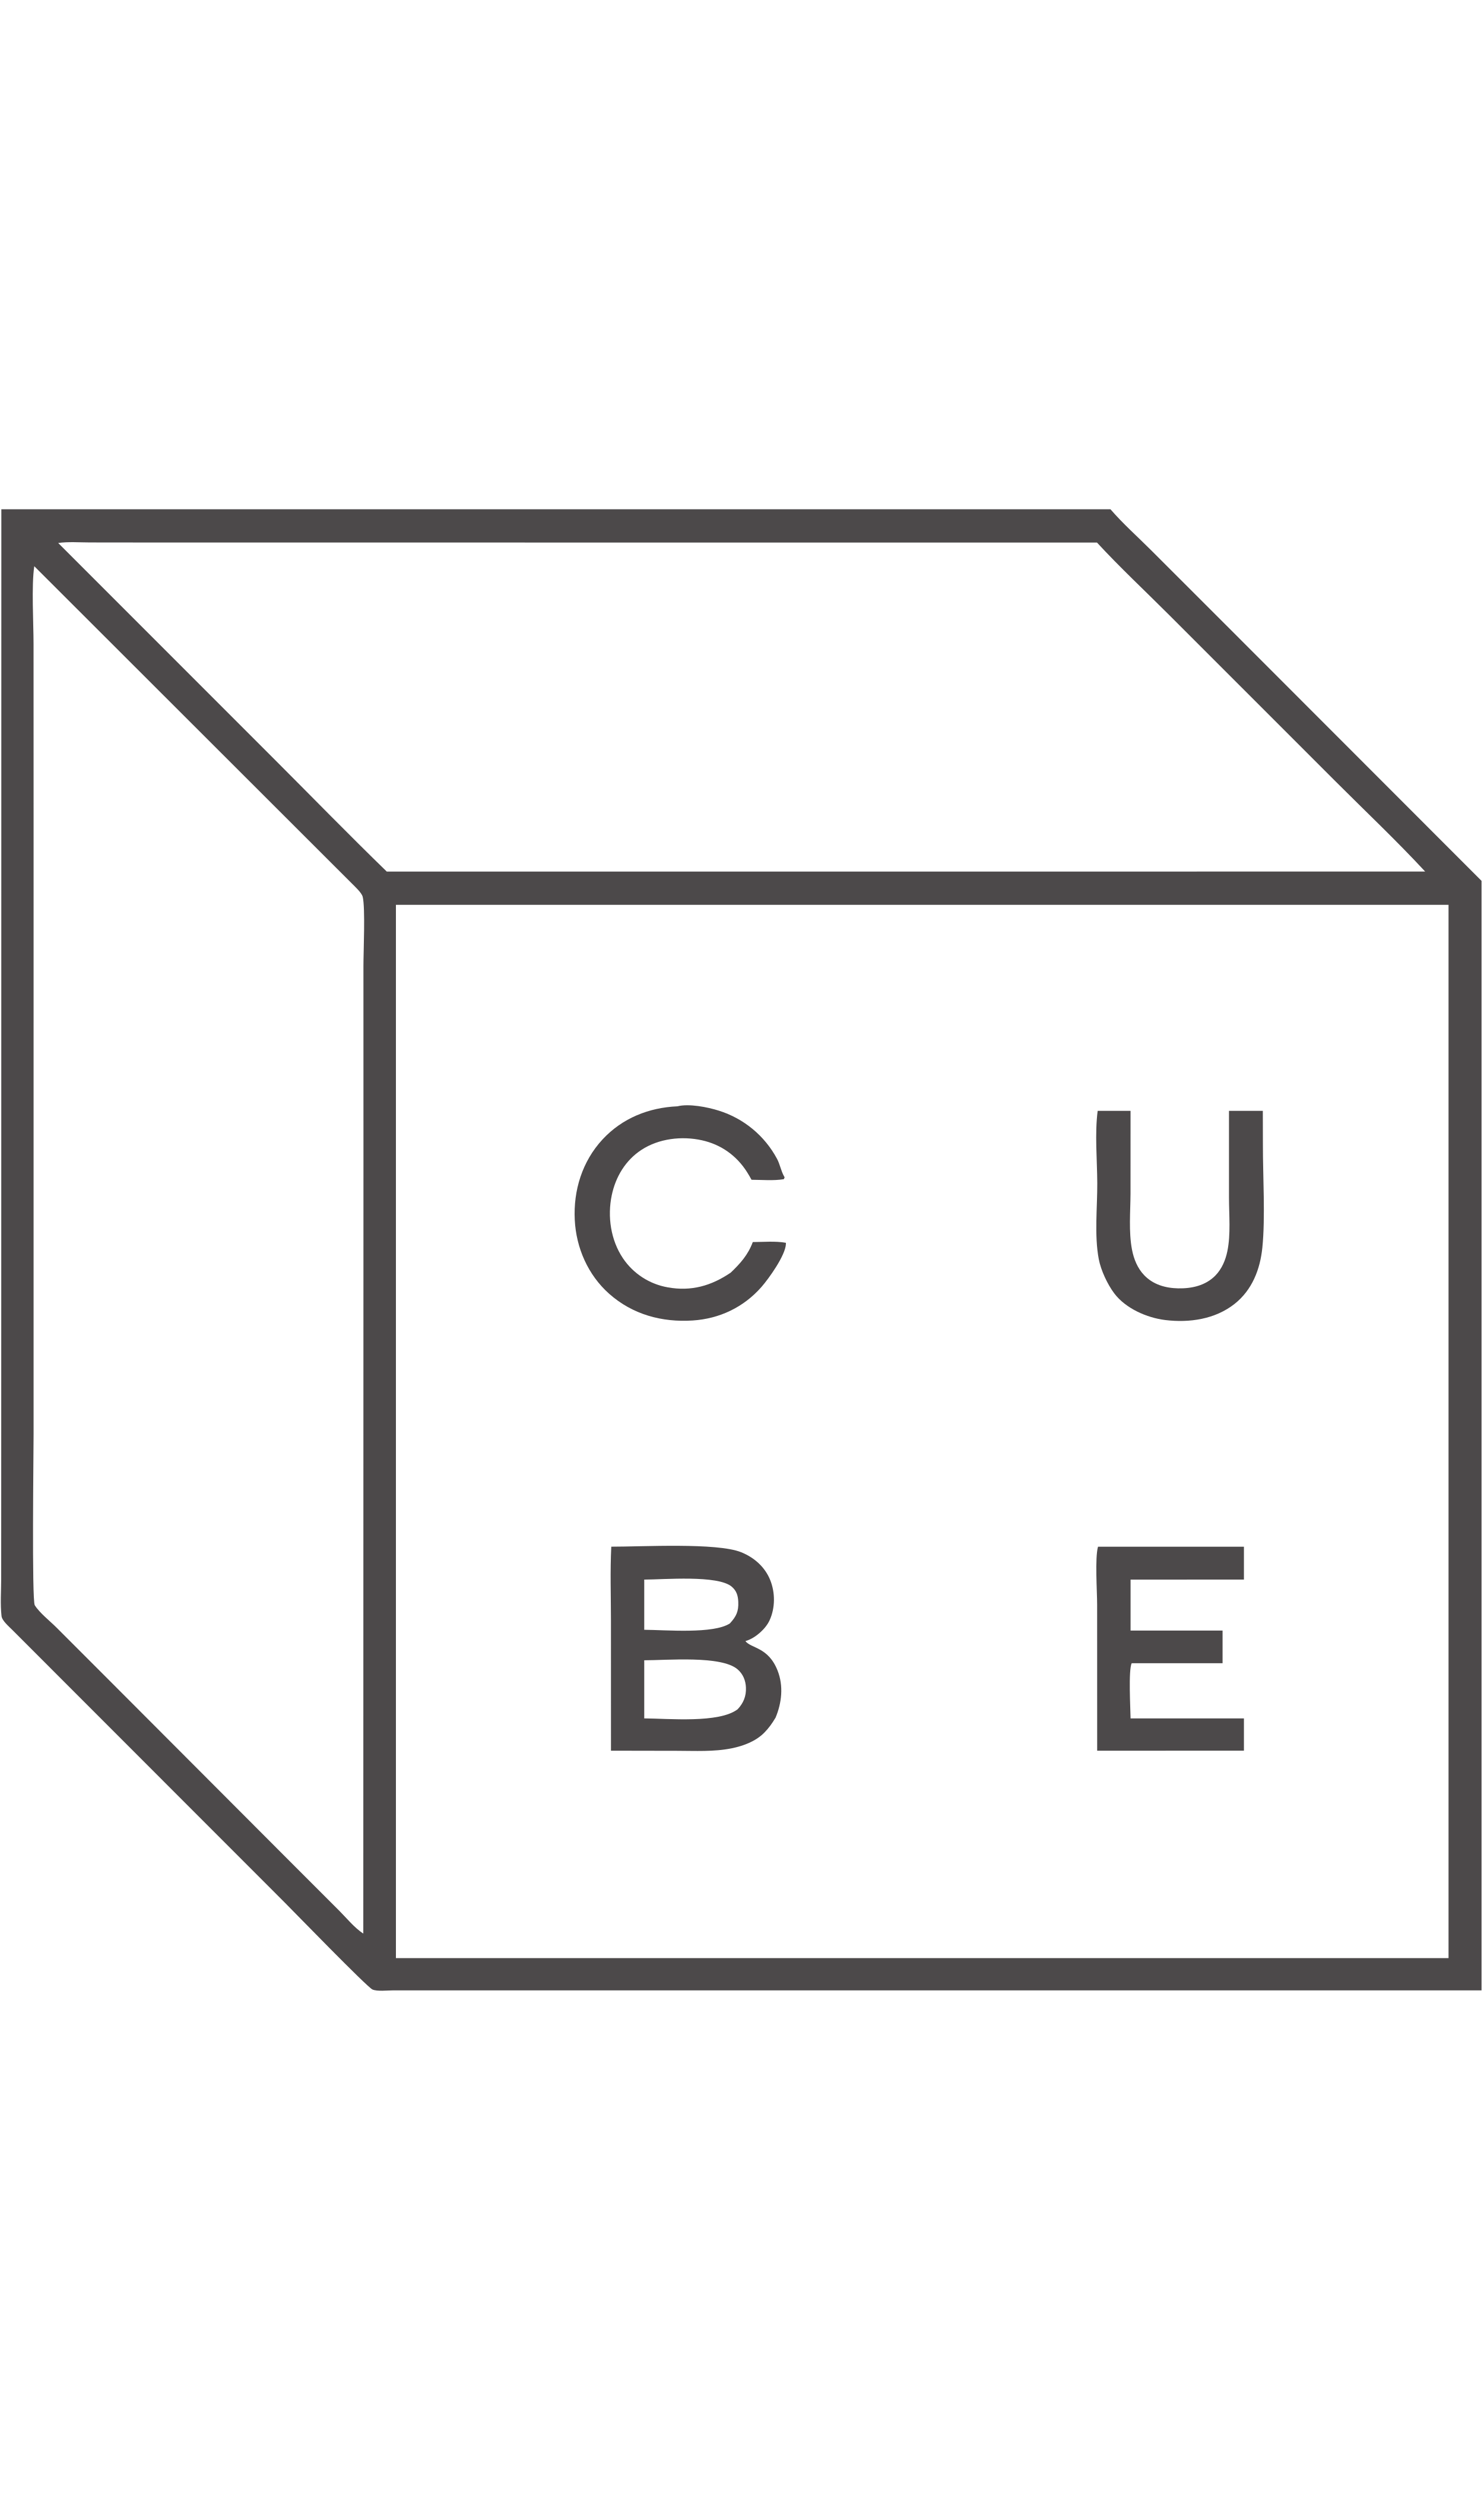 <svg width="481" height="810" viewBox="0 0 481 810" fill="none" xmlns="http://www.w3.org/2000/svg">
<g opacity="0.81">
<path d="M0.437 165H359.927C363.955 169.667 368.763 173.938 373.131 178.302L399.255 204.404L480.202 285.402V644.882L127.432 644.886C125.665 644.878 122.219 645.29 120.712 644.595C118.905 643.761 95.254 619.392 92.215 616.353L4.007 528.114C2.875 526.959 0.669 525.136 0.494 523.596C0.057 519.738 0.381 515.529 0.383 511.637L0.394 488.386L0.408 411.644L0.437 165ZM128.328 634.43H469.505V293.165H128.328V634.43ZM117.755 626.473L117.806 374.378L117.798 313.035C117.797 308.289 118.441 294.172 117.561 290.576C117.233 289.238 115.011 287.233 114.055 286.26L11.109 183.455C10.16 189.696 10.872 201.887 10.873 208.654L10.887 264.671L10.885 464.7C10.883 470.43 10.289 518.5 11.269 520.093C12.785 522.55 16.231 525.249 18.328 527.348L36.412 545.436L95.525 604.652L109.94 619.06C112.319 621.434 114.936 624.688 117.755 626.473ZM125.363 282.391L461.929 282.384C452.658 272.383 442.633 262.919 432.981 253.27L378.997 199.304C371.206 191.512 363.03 183.887 355.56 175.794L118.552 175.78L49.242 175.777L29.146 175.755C25.829 175.752 22.137 175.466 18.862 175.928L88.933 245.999C101.063 258.127 113.054 270.449 125.363 282.391Z" fill="#231F20"/>
<path d="M198.132 501.126C208.06 501.149 232.327 499.756 240.208 502.916C244.413 504.603 247.924 507.672 249.637 511.922C251.287 516.006 251.294 520.951 249.441 524.982C248.165 527.76 244.972 530.58 242.096 531.561C241.929 531.614 241.763 531.663 241.597 531.716C243.507 534.147 248.992 533.611 252.015 541.221C254.004 546.218 253.4 551.752 251.347 556.598C251.332 556.614 251.313 556.625 251.302 556.64C250.283 558.38 249.086 560.03 247.656 561.456C244.877 564.219 240.944 565.684 237.158 566.454C231.387 567.62 225.321 567.273 219.463 567.266L198.03 567.228L198.023 524.956C198.015 517.048 197.74 509.019 198.132 501.126ZM239.095 553.798C240.982 551.782 241.892 549.555 241.775 546.762C241.68 544.467 240.835 542.406 239.087 540.885C233.844 536.31 216.047 537.952 208.815 537.933V556.761C216.628 556.799 233.074 558.41 239.095 553.798ZM236.577 525.986C238.638 523.733 239.419 522.121 239.295 519.033C239.212 517.037 238.77 515.474 237.219 514.123C232.749 510.223 215.073 511.794 208.815 511.79V528.055C215.73 528.089 231.247 529.485 236.577 525.986Z" fill="#231F20"/>
<path d="M355.891 501.133H403.188V511.785L366.445 511.796V528.31H396.265V538.887H366.815C365.694 541.027 366.415 553.781 366.445 556.767H403.188V567.219L355.62 567.234L355.608 519.912C355.605 515.567 354.857 504.772 355.891 501.133Z" fill="#231F20"/>
<path d="M219.578 358.447C223.284 357.499 229.365 358.706 232.978 359.851C241.093 362.388 247.884 368.016 251.885 375.518C252.813 377.281 253.138 379.312 254.07 381.019C254.15 381.165 254.233 381.31 254.316 381.455L254.059 382.062C250.707 382.604 246.989 382.271 243.588 382.247C243.135 381.407 242.652 380.582 242.142 379.775C238.749 374.416 233.71 370.826 227.512 369.454C220.993 368.011 213.538 368.87 207.891 372.569C202.739 375.942 199.534 381.302 198.285 387.254C196.839 394.15 197.949 401.778 201.909 407.674C205.264 412.66 210.507 416.061 216.426 417.099C224.02 418.481 230.566 416.609 236.835 412.343C239.965 409.358 242.463 406.561 243.996 402.427C247.453 402.416 251.319 402.054 254.712 402.665C254.723 402.771 254.742 402.877 254.738 402.982C254.64 406.685 249.19 414.261 246.797 416.99C241.04 423.546 233.234 427.272 224.549 427.838C214.554 428.491 205 425.909 197.421 419.164C190.581 413.079 186.75 404.326 186.293 395.241C185.814 385.669 188.72 376.284 195.288 369.188C201.678 362.286 210.303 358.852 219.578 358.447Z" fill="#231F20"/>
<path d="M355.78 359.922H366.436L366.428 386.672C366.402 392.566 365.798 399.106 366.908 404.892C367.489 407.919 368.678 410.879 370.826 413.136C373.747 416.208 377.722 417.341 381.859 417.428C386.268 417.522 390.737 416.537 393.923 413.287C396.014 411.15 397.218 408.301 397.814 405.405C398.954 399.859 398.343 393.669 398.343 388.016V359.922H409.312L409.338 370.909C409.319 381.085 410.154 394.479 409.157 404.254C408.44 411.279 405.847 417.956 400.181 422.444C393.858 427.449 385.516 428.646 377.688 427.695C371.75 426.97 364.847 423.946 361.163 419.062C358.947 416.122 356.814 411.551 356.135 407.95C354.67 400.215 355.689 391.199 355.652 383.302C355.614 375.747 354.814 367.371 355.78 359.922Z" fill="#231F20"/>
</g>
</svg>
